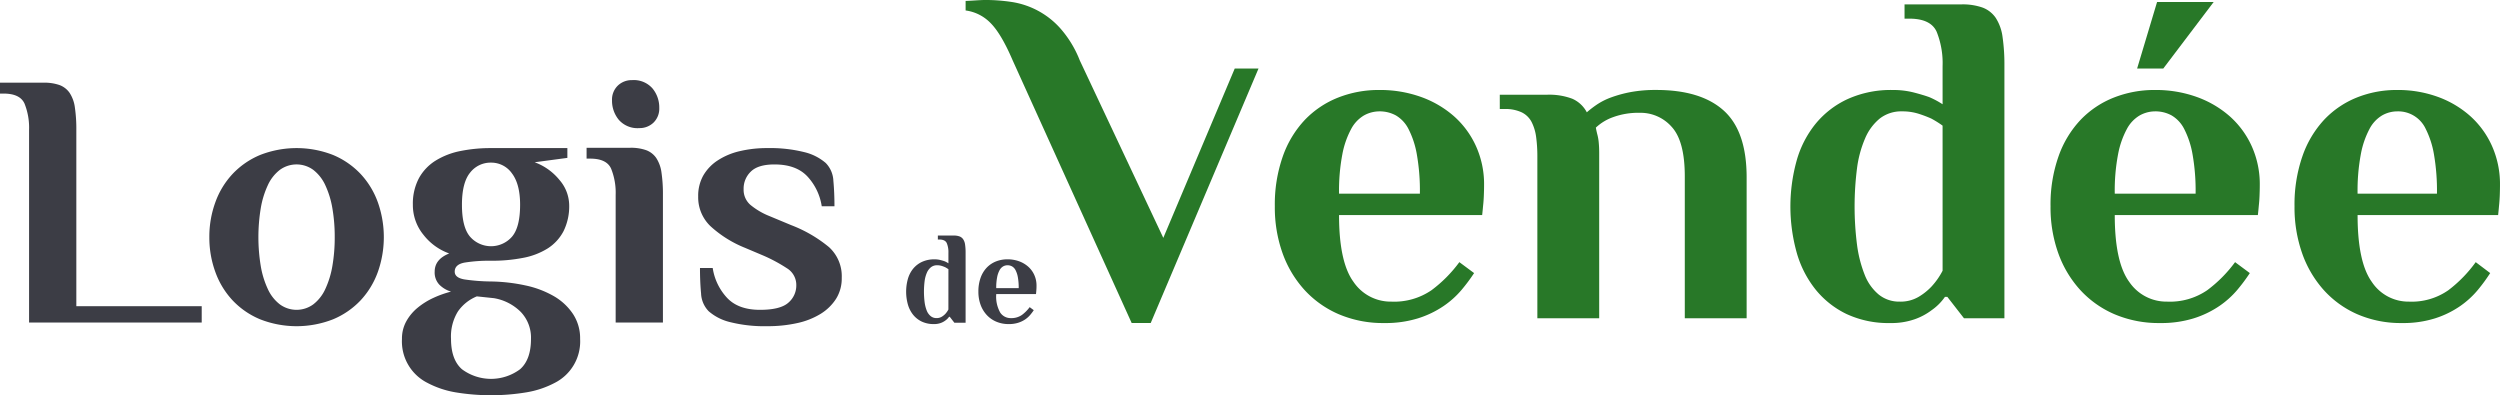<?xml version="1.0" encoding="UTF-8"?>
<svg xmlns="http://www.w3.org/2000/svg" width="497.837" height="78.705" viewBox="0 0 497.837 78.705">
  <g id="Groupe_2174" data-name="Groupe 2174" transform="translate(-38.811 -32.464)">
    <path id="Tracé_746" data-name="Tracé 746" d="M78.979,84.782v3.258H44.6V49.682a12.856,12.856,0,0,0-.907-5.248q-.908-1.989-4.162-1.99h-.723V40.272H47.5a9.147,9.147,0,0,1,3.148.47A4.218,4.218,0,0,1,52.67,42.3a6.9,6.9,0,0,1,1.05,2.895,29.239,29.239,0,0,1,.291,4.489v35.1Z" transform="translate(0 8.655)" fill="#3c3d45"></path>
    <path id="Tracé_747" data-name="Tracé 747" d="M58.582,64.183a19.958,19.958,0,0,1,1.2-6.95,16.318,16.318,0,0,1,3.437-5.644,15.992,15.992,0,0,1,5.465-3.764,19.927,19.927,0,0,1,14.546,0,16.044,16.044,0,0,1,5.463,3.764,16.354,16.354,0,0,1,3.439,5.644,20.79,20.79,0,0,1,0,13.9,16.383,16.383,0,0,1-3.439,5.646,16.01,16.01,0,0,1-5.463,3.761,19.9,19.9,0,0,1-14.546,0,15.958,15.958,0,0,1-5.465-3.761,16.347,16.347,0,0,1-3.437-5.646A19.955,19.955,0,0,1,58.582,64.183Zm24.968,0a33.221,33.221,0,0,0-.468-5.754,17.9,17.9,0,0,0-1.413-4.6,8.13,8.13,0,0,0-2.389-3.04,5.647,5.647,0,0,0-6.659,0,8.084,8.084,0,0,0-2.387,3.04,17.736,17.736,0,0,0-1.413,4.6,35.443,35.443,0,0,0,0,11.508,17.745,17.745,0,0,0,1.413,4.594,8.043,8.043,0,0,0,2.387,3.038,5.638,5.638,0,0,0,6.659,0,8.088,8.088,0,0,0,2.389-3.038,17.909,17.909,0,0,0,1.413-4.594A33.256,33.256,0,0,0,83.55,64.183Z" transform="translate(21.916 15.504)" fill="#3c3d45"></path>
    <path id="Tracé_748" data-name="Tracé 748" d="M78.945,57.742a10.837,10.837,0,0,1,1.2-5.284,9.491,9.491,0,0,1,3.329-3.511,14.865,14.865,0,0,1,4.957-1.917,30.256,30.256,0,0,1,6.081-.58h15.2V48.4l-6.513.871a11.43,11.43,0,0,1,4.957,3.546,7.794,7.794,0,0,1,1.917,4.921,11.183,11.183,0,0,1-1.12,5.246,9.031,9.031,0,0,1-3.148,3.439,14.132,14.132,0,0,1-4.887,1.881,32.227,32.227,0,0,1-6.4.58,30.555,30.555,0,0,0-5.248.363q-1.989.361-1.99,1.809,0,1.23,1.99,1.556a39.276,39.276,0,0,0,5.248.4,34.709,34.709,0,0,1,6.909.8,19.327,19.327,0,0,1,5.611,2.134,11.462,11.462,0,0,1,3.8,3.549,8.771,8.771,0,0,1,1.413,4.957,9.248,9.248,0,0,1-5.067,8.756,18.567,18.567,0,0,1-5.644,1.883,43.172,43.172,0,0,1-14.078,0A18.525,18.525,0,0,1,81.84,93.2a9.241,9.241,0,0,1-5.065-8.756,7.071,7.071,0,0,1,.869-3.511,9.411,9.411,0,0,1,2.279-2.714,14.386,14.386,0,0,1,3.148-1.955,20.076,20.076,0,0,1,3.473-1.231,5.6,5.6,0,0,1-2.315-1.373,3.521,3.521,0,0,1-.94-2.606q0-2.464,2.895-3.62a11.319,11.319,0,0,1-5.138-3.726A9.341,9.341,0,0,1,78.945,57.742ZM91.684,75.978a8.486,8.486,0,0,0-3.764,3,9.472,9.472,0,0,0-1.377,5.465q0,4.127,2.174,6.043a9.695,9.695,0,0,0,11.58,0q2.17-1.917,2.17-6.043a7.4,7.4,0,0,0-2.026-5.358,9.867,9.867,0,0,0-5.356-2.749ZM100.3,57.742q0-4.124-1.628-6.26a5.023,5.023,0,0,0-4.162-2.136,5.135,5.135,0,0,0-4.162,1.99q-1.629,1.992-1.628,6.406,0,4.488,1.628,6.368a5.546,5.546,0,0,0,8.324,0Q100.295,62.231,100.3,57.742Z" transform="translate(42.082 15.504)" fill="#3c3d45"></path>
    <path id="Tracé_749" data-name="Tracé 749" d="M100,62.9a12.8,12.8,0,0,0-.907-5.246q-.9-1.993-4.162-1.993h-.721V53.5H102.9a9.113,9.113,0,0,1,3.148.47,4.205,4.205,0,0,1,2.026,1.556,6.91,6.91,0,0,1,1.05,2.895,29.528,29.528,0,0,1,.289,4.487V88.3H100Zm8.683-17.37a3.875,3.875,0,0,1-1.155,2.969,3.981,3.981,0,0,1-2.823,1.084,4.93,4.93,0,0,1-4.09-1.664,5.949,5.949,0,0,1-1.339-3.835,3.87,3.87,0,0,1,1.16-2.969,3.968,3.968,0,0,1,2.821-1.086,4.94,4.94,0,0,1,4.09,1.666A5.947,5.947,0,0,1,108.685,45.535Z" transform="translate(61.41 8.391)" fill="#3c3d45"></path>
    <path id="Tracé_750" data-name="Tracé 750" d="M117.053,78.658q4.051,0,5.644-1.411a4.5,4.5,0,0,0,1.594-3.511,3.887,3.887,0,0,0-1.883-3.367,31.445,31.445,0,0,0-4.632-2.494l-3.764-1.592a22.649,22.649,0,0,1-6.8-4.272,7.933,7.933,0,0,1-2.458-5.935,8.236,8.236,0,0,1,1.012-4.162,8.93,8.93,0,0,1,2.859-3A13.6,13.6,0,0,1,113,47.067a23.342,23.342,0,0,1,5.5-.616,28.121,28.121,0,0,1,7.346.795,10.165,10.165,0,0,1,4.308,2.172,5.387,5.387,0,0,1,1.52,3.546q.215,2.318.217,5.067h-2.534a11.187,11.187,0,0,0-2.823-5.9q-2.242-2.423-6.585-2.425-3.258,0-4.7,1.413A4.693,4.693,0,0,0,113.8,54.63a3.967,3.967,0,0,0,1.377,3.148,14.18,14.18,0,0,0,3.761,2.208l4.343,1.809a26.9,26.9,0,0,1,7.525,4.379,7.819,7.819,0,0,1,2.534,6.115,7.617,7.617,0,0,1-1.122,4.16,9.649,9.649,0,0,1-3.076,3.007A14.9,14.9,0,0,1,124.47,81.3a27.088,27.088,0,0,1-5.971.616,28.02,28.02,0,0,1-7.346-.8,10.1,10.1,0,0,1-4.305-2.172,5.378,5.378,0,0,1-1.52-3.546q-.218-2.315-.217-5.067h2.534a11.156,11.156,0,0,0,2.823,5.9Q112.707,78.656,117.053,78.658Z" transform="translate(73.091 15.504)" fill="#3c3d45"></path>
    <g id="Groupe_2173" data-name="Groupe 2173" transform="translate(219.256 79.367)">
      <path id="Tracé_751" data-name="Tracé 751" d="M132.811,58.129a4.655,4.655,0,0,0-.329-1.906q-.329-.724-1.514-.723h-.261v-.791h3.156a3.326,3.326,0,0,1,1.145.171,1.538,1.538,0,0,1,.736.567,2.479,2.479,0,0,1,.382,1.052,10.647,10.647,0,0,1,.105,1.63V72.072h-2.237l-.919-1.183h-.133a2.947,2.947,0,0,1-.736.738,3.464,3.464,0,0,1-.934.5,3.869,3.869,0,0,1-1.356.213,5.482,5.482,0,0,1-2.421-.5,4.971,4.971,0,0,1-1.723-1.366,5.844,5.844,0,0,1-1.039-2.054,9.511,9.511,0,0,1,0-5.052,5.719,5.719,0,0,1,1.052-2.052,5.027,5.027,0,0,1,1.777-1.368,5.8,5.8,0,0,1,2.486-.5,4.588,4.588,0,0,1,1.145.133c.342.086.635.175.881.261a4.863,4.863,0,0,1,.736.4Zm0,3.289a5.573,5.573,0,0,0-.633-.394,6.471,6.471,0,0,0-.7-.264,2.993,2.993,0,0,0-.909-.131,1.931,1.931,0,0,0-1.236.394,2.846,2.846,0,0,0-.816,1.1,6.134,6.134,0,0,0-.447,1.67,16.8,16.8,0,0,0,0,4.183,6.94,6.94,0,0,0,.42,1.672,2.694,2.694,0,0,0,.778,1.1,1.784,1.784,0,0,0,1.17.4,1.953,1.953,0,0,0,1.039-.264,3.347,3.347,0,0,0,.723-.578,4.047,4.047,0,0,0,.605-.869Z" transform="translate(-124.392 -54.709)" fill="#3c3d45"></path>
      <path id="Tracé_752" data-name="Tracé 752" d="M137.663,68.663a3.65,3.65,0,0,0,2.224-.633,7.362,7.362,0,0,0,1.539-1.552l.814.605a9.2,9.2,0,0,1-.7.934,5.007,5.007,0,0,1-1,.9,5.313,5.313,0,0,1-1.394.668,6,6,0,0,1-1.881.266,6.236,6.236,0,0,1-2.513-.489,5.5,5.5,0,0,1-1.906-1.354,6.018,6.018,0,0,1-1.21-2.039,7.539,7.539,0,0,1-.422-2.566,8.028,8.028,0,0,1,.447-2.787,5.688,5.688,0,0,1,1.225-2.014,5.2,5.2,0,0,1,1.828-1.223A6.1,6.1,0,0,1,137,56.955a6.707,6.707,0,0,1,2.29.382,5.613,5.613,0,0,1,1.828,1.067,4.9,4.9,0,0,1,1.223,1.657,5.076,5.076,0,0,1,.447,2.157c0,.192,0,.39-.013.59s-.021.382-.04.54c-.017.194-.034.369-.051.527H134.77a6.423,6.423,0,0,0,.8,3.7A2.485,2.485,0,0,0,137.663,68.663Zm1.579-5.973a11.582,11.582,0,0,0-.171-2.182,4.864,4.864,0,0,0-.462-1.4,1.813,1.813,0,0,0-.7-.749A1.854,1.854,0,0,0,137,58.14a1.745,1.745,0,0,0-.854.224,1.911,1.911,0,0,0-.711.749,4.819,4.819,0,0,0-.487,1.4,10.8,10.8,0,0,0-.183,2.182Z" transform="translate(-116.827 -52.219)" fill="#3c3d45"></path>
    </g>
    <path id="Tracé_753" data-name="Tracé 753" d="M139.383,44.491q-2.271-5.3-4.4-7.434a8.479,8.479,0,0,0-4.972-2.509v-1.9c.253,0,.869-.03,1.847-.093s1.689-.095,2.13-.095a35.4,35.4,0,0,1,5.067.377,16.267,16.267,0,0,1,9.758,5.21,21.4,21.4,0,0,1,3.928,6.439l16.636,35.346L183.6,46.116h4.736L166.869,96.791H163.08Z" transform="translate(101.088 0)" fill="#287828"></path>
    <path id="Tracé_754" data-name="Tracé 754" d="M182.416,83.109a13.135,13.135,0,0,0,8-2.275,26.494,26.494,0,0,0,5.543-5.587l2.935,2.178a34.546,34.546,0,0,1-2.509,3.363,17.838,17.838,0,0,1-3.6,3.222,19.311,19.311,0,0,1-5.016,2.412,21.769,21.769,0,0,1-6.772.951,22.456,22.456,0,0,1-9.047-1.754,19.9,19.9,0,0,1-6.865-4.877,21.706,21.706,0,0,1-4.356-7.342,27.057,27.057,0,0,1-1.516-9.233,28.834,28.834,0,0,1,1.611-10.041,20.434,20.434,0,0,1,4.4-7.245,18.691,18.691,0,0,1,6.581-4.4,21.98,21.98,0,0,1,8.24-1.516,24.073,24.073,0,0,1,8.24,1.373,20.285,20.285,0,0,1,6.583,3.837,17.711,17.711,0,0,1,4.4,5.967,18.347,18.347,0,0,1,1.613,7.765c0,.7-.019,1.406-.049,2.132s-.078,1.373-.143,1.942c-.061.7-.127,1.326-.188,1.891H172q0,9.377,2.886,13.311A8.939,8.939,0,0,0,182.416,83.109Zm5.684-21.5a41.843,41.843,0,0,0-.616-7.862,17.647,17.647,0,0,0-1.657-5.018,6.575,6.575,0,0,0-2.509-2.7,6.706,6.706,0,0,0-3.27-.808,6.335,6.335,0,0,0-3.078.808,6.828,6.828,0,0,0-2.555,2.7,17.347,17.347,0,0,0-1.752,5.018A38.771,38.771,0,0,0,172,61.609Z" transform="translate(133.461 9.419)" fill="#287828"></path>
    <path id="Tracé_755" data-name="Tracé 755" d="M208.306,45.509a14.616,14.616,0,0,0-5.259.856,9.749,9.749,0,0,0-3.456,2.092c.061.382.158.827.285,1.333a9.61,9.61,0,0,1,.285,1.617q.092.952.093,2.094V86.422H187.94v-32.2a28.771,28.771,0,0,0-.236-3.837,9.272,9.272,0,0,0-.9-3.028,4.4,4.4,0,0,0-1.99-1.944,7.682,7.682,0,0,0-3.409-.662h-.947V41.91h9.378a12.98,12.98,0,0,1,5.065.8,5.983,5.983,0,0,1,2.889,2.7,20.79,20.79,0,0,1,2.037-1.562,13.231,13.231,0,0,1,2.842-1.419,24.574,24.574,0,0,1,3.835-1.044,27.048,27.048,0,0,1,5.113-.426q8.9,0,13.452,4.12t4.546,13.307V86.422H217.3V58.164q0-6.945-2.558-9.8A8.264,8.264,0,0,0,208.306,45.509Z" transform="translate(157.012 9.419)" fill="#287828"></path>
    <path id="Tracé_756" data-name="Tracé 756" d="M238.212,45.189a16.8,16.8,0,0,0-1.185-6.869q-1.183-2.6-5.446-2.6h-.945v-2.84H242a11.923,11.923,0,0,1,4.12.616,5.517,5.517,0,0,1,2.652,2.035,9.122,9.122,0,0,1,1.375,3.789,38.891,38.891,0,0,1,.377,5.874V95.384h-8.052l-3.312-4.261h-.477a10.566,10.566,0,0,1-2.652,2.652,12.333,12.333,0,0,1-3.359,1.8,14,14,0,0,1-4.881.761,19.71,19.71,0,0,1-8.71-1.8,17.861,17.861,0,0,1-6.2-4.923,20.836,20.836,0,0,1-3.743-7.388,34.187,34.187,0,0,1,0-18.186,20.416,20.416,0,0,1,3.789-7.386,17.982,17.982,0,0,1,6.393-4.925,20.867,20.867,0,0,1,8.95-1.8,16.589,16.589,0,0,1,4.12.474q1.844.474,3.171.947a17.219,17.219,0,0,1,2.652,1.421Zm0,11.837a20.16,20.16,0,0,0-2.273-1.421,24.6,24.6,0,0,0-2.509-.947,10.669,10.669,0,0,0-3.27-.474,6.968,6.968,0,0,0-4.451,1.421,10.25,10.25,0,0,0-2.933,3.979,22.131,22.131,0,0,0-1.613,6.015,60.251,60.251,0,0,0,0,15.059,24.932,24.932,0,0,0,1.516,6.013,9.665,9.665,0,0,0,2.8,3.977,6.455,6.455,0,0,0,4.213,1.423,7.057,7.057,0,0,0,3.743-.949,11.8,11.8,0,0,0,2.6-2.083,14.428,14.428,0,0,0,2.18-3.125Z" transform="translate(187.435 0.457)" fill="#287828"></path>
    <path id="Tracé_757" data-name="Tracé 757" d="M255.679,92.321a13.134,13.134,0,0,0,8-2.275,26.5,26.5,0,0,0,5.543-5.587l2.935,2.178A34.546,34.546,0,0,1,269.649,90a17.88,17.88,0,0,1-3.6,3.222,19.359,19.359,0,0,1-5.018,2.412,21.76,21.76,0,0,1-6.772.951,22.456,22.456,0,0,1-9.047-1.754,19.9,19.9,0,0,1-6.865-4.877,21.706,21.706,0,0,1-4.356-7.342,27.057,27.057,0,0,1-1.516-9.233,28.834,28.834,0,0,1,1.611-10.041,20.435,20.435,0,0,1,4.4-7.245,18.68,18.68,0,0,1,6.583-4.4,21.962,21.962,0,0,1,8.238-1.516,24.073,24.073,0,0,1,8.24,1.373,20.284,20.284,0,0,1,6.583,3.837,17.717,17.717,0,0,1,4.4,5.967,18.378,18.378,0,0,1,1.611,7.765c0,.7-.019,1.406-.048,2.132s-.078,1.373-.143,1.942q-.092,1.044-.188,1.891H245.263q0,9.377,2.887,13.311A8.939,8.939,0,0,0,255.679,92.321Zm5.684-21.5a41.667,41.667,0,0,0-.616-7.862,17.645,17.645,0,0,0-1.657-5.018,6.561,6.561,0,0,0-2.509-2.7,6.706,6.706,0,0,0-3.27-.808,6.321,6.321,0,0,0-3.076.808,6.818,6.818,0,0,0-2.558,2.7,17.287,17.287,0,0,0-1.75,5.018,38.6,38.6,0,0,0-.664,7.862Zm-6.441-24.912h-5.208l3.977-13.258h11.272Z" transform="translate(214.67 0.207)" fill="#287828"></path>
    <path id="Tracé_758" data-name="Tracé 758" d="M278.3,83.109a12.733,12.733,0,0,0,7.856-2.275,26.288,26.288,0,0,0,5.442-5.587l2.882,2.178a34.734,34.734,0,0,1-2.465,3.363,17.682,17.682,0,0,1-3.534,3.222,18.823,18.823,0,0,1-4.928,2.412,20.99,20.99,0,0,1-6.648.951,21.7,21.7,0,0,1-8.883-1.754,19.571,19.571,0,0,1-6.741-4.877,21.8,21.8,0,0,1-4.276-7.342,27.524,27.524,0,0,1-1.489-9.233A29.355,29.355,0,0,1,257.1,54.126a20.509,20.509,0,0,1,4.324-7.245,18.325,18.325,0,0,1,6.462-4.4,21.228,21.228,0,0,1,8.09-1.516,23.238,23.238,0,0,1,8.088,1.373,19.819,19.819,0,0,1,6.462,3.837,17.676,17.676,0,0,1,4.325,5.967,18.66,18.66,0,0,1,1.581,7.765c0,.7-.017,1.406-.046,2.132s-.078,1.373-.141,1.942c-.059.7-.124,1.326-.183,1.891H268.075q0,9.377,2.834,13.311A8.728,8.728,0,0,0,278.3,83.109Zm5.581-21.5a42.5,42.5,0,0,0-.605-7.862,17.773,17.773,0,0,0-1.628-5.018,6.042,6.042,0,0,0-5.672-3.506,6.131,6.131,0,0,0-3.024.808,6.758,6.758,0,0,0-2.509,2.7,17.527,17.527,0,0,0-1.721,5.018,39.507,39.507,0,0,0-.649,7.862Z" transform="translate(240.214 9.419)" fill="#287828"></path>
  </g>
</svg>
